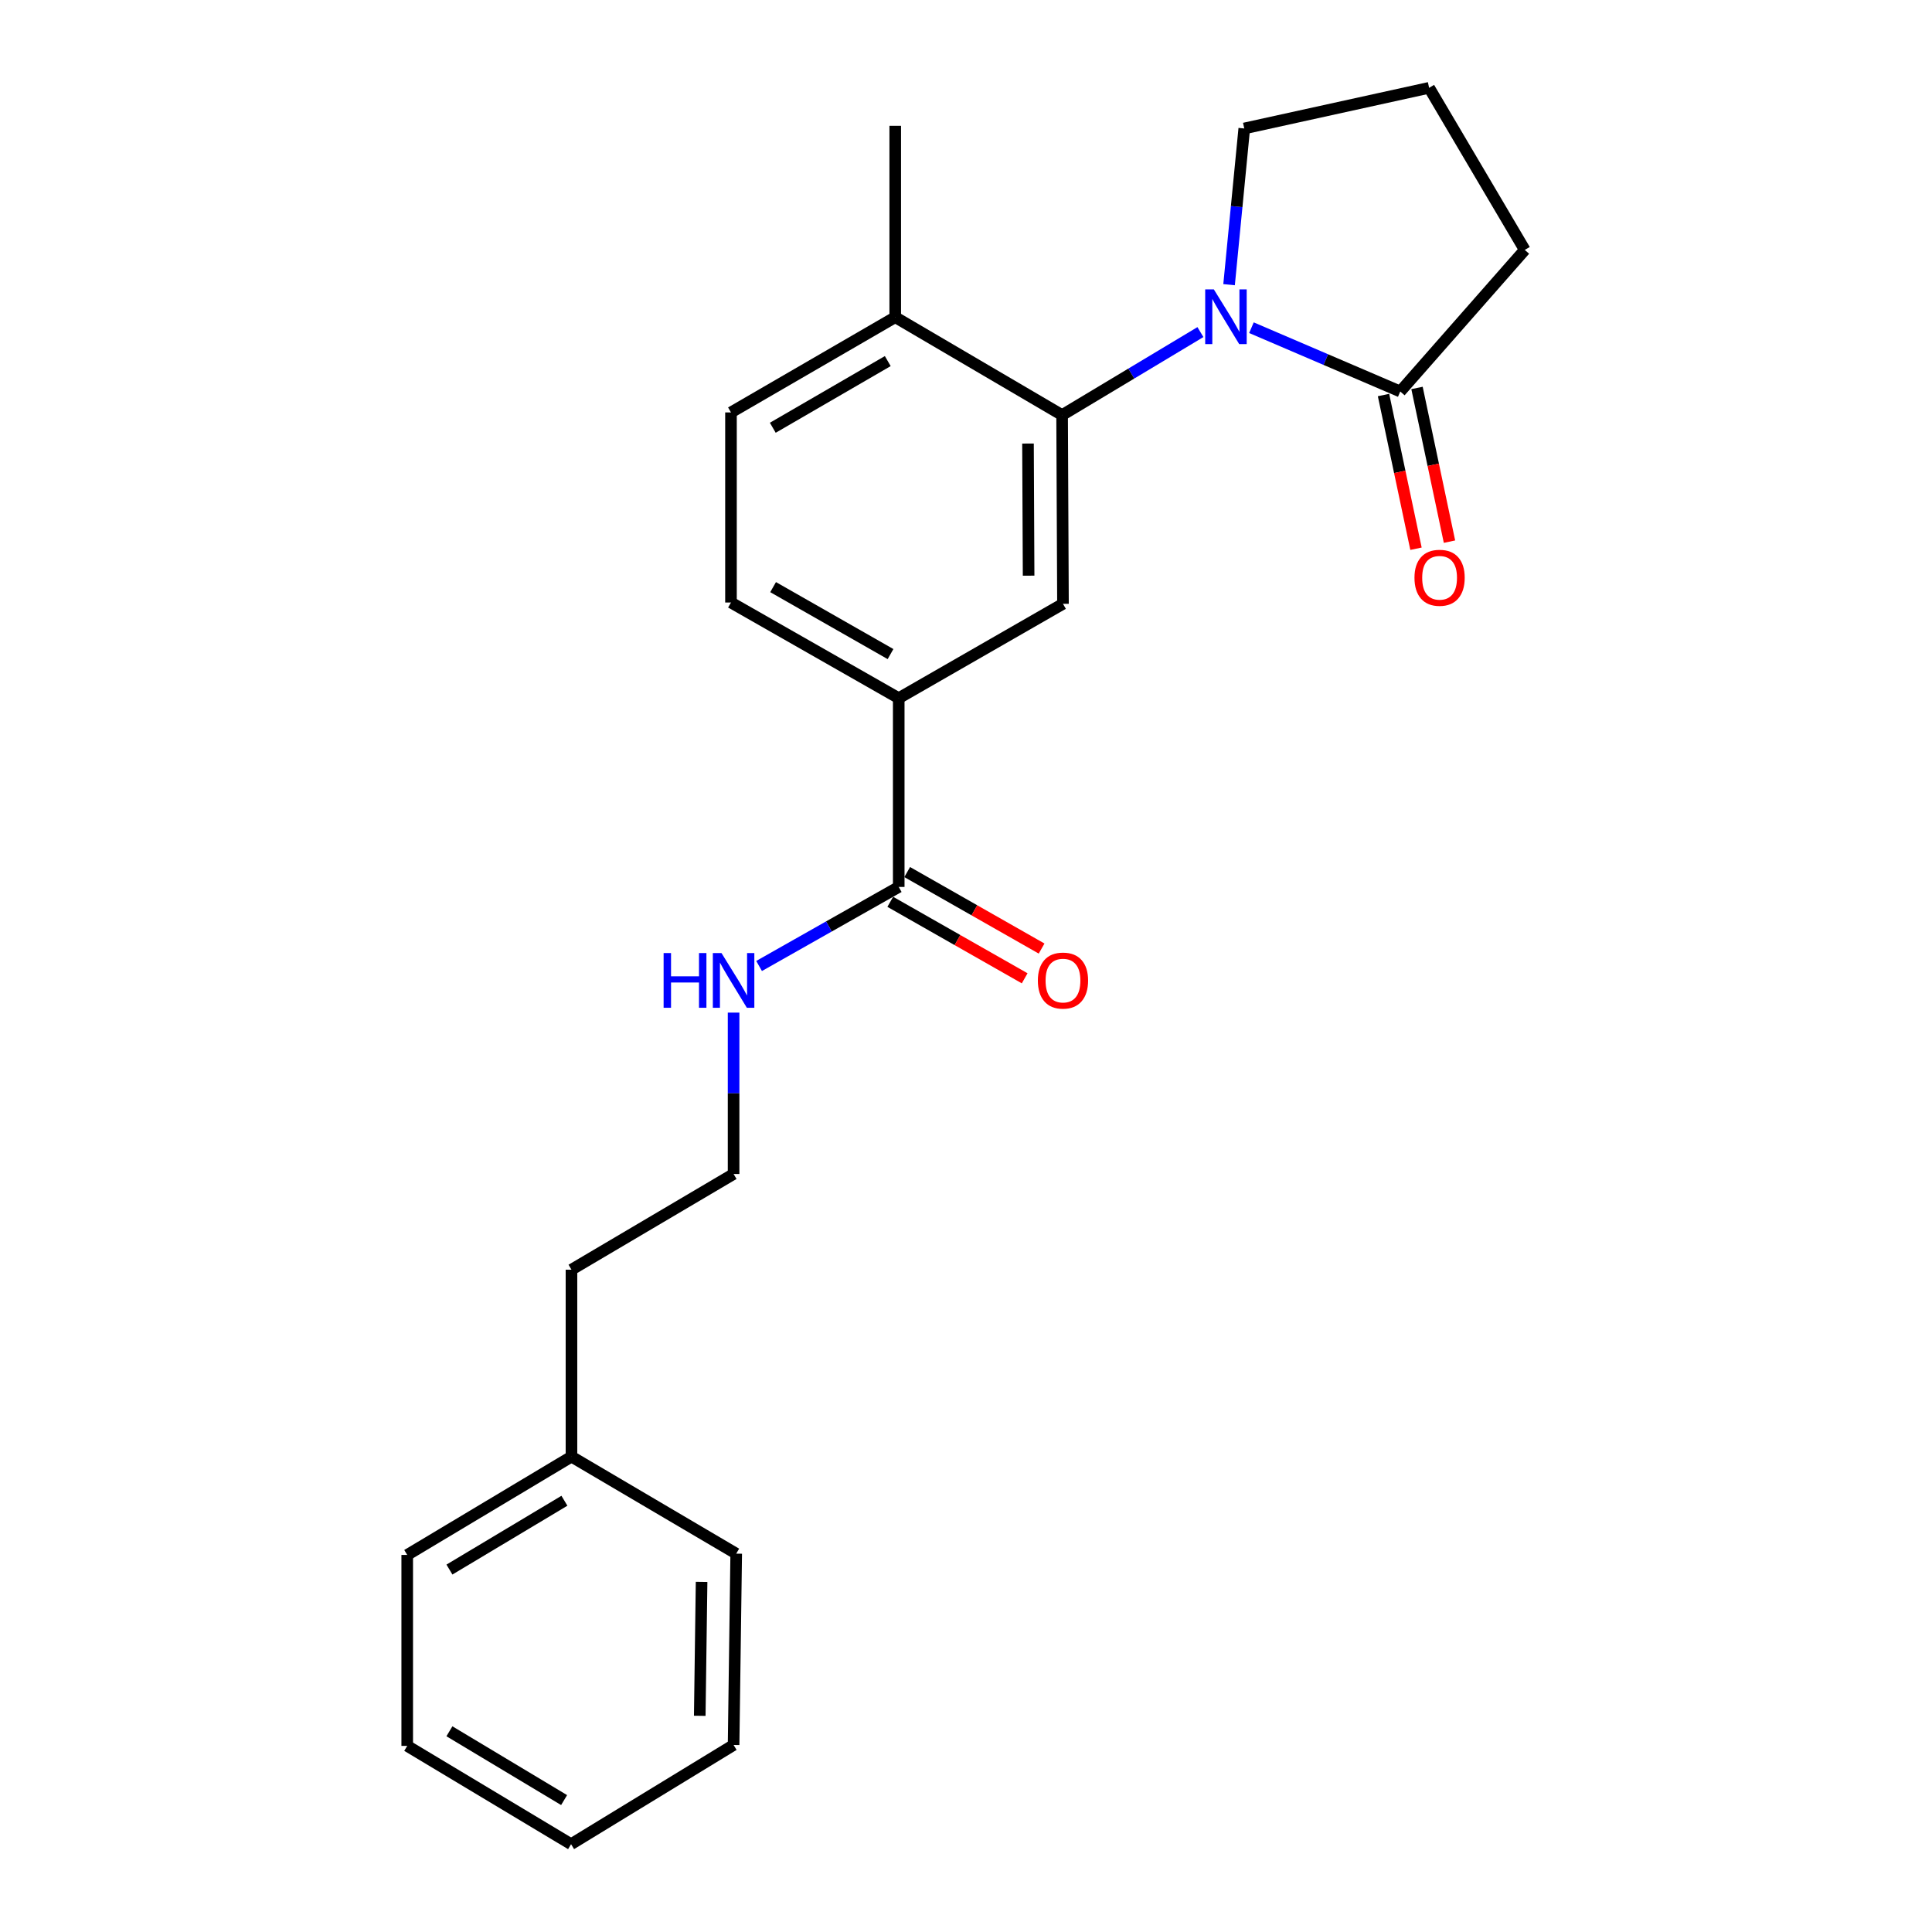 <?xml version='1.0' encoding='iso-8859-1'?>
<svg version='1.1' baseProfile='full'
              xmlns='http://www.w3.org/2000/svg'
                      xmlns:rdkit='http://www.rdkit.org/xml'
                      xmlns:xlink='http://www.w3.org/1999/xlink'
                  xml:space='preserve'
width='1000px' height='1000px' viewBox='0 0 1000 1000'>
<!-- END OF HEADER -->
<rect style='opacity:1.0;fill:#FFFFFF;stroke:none' width='1000' height='1000' x='0' y='0'> </rect>
<path class='bond-0' d='M 621.338,171.886 L 585.54,193.365' style='fill:none;fill-rule:evenodd;stroke:#0000FF;stroke-width:6px;stroke-linecap:butt;stroke-linejoin:miter;stroke-opacity:1' />
<path class='bond-0' d='M 585.54,193.365 L 549.743,214.843' style='fill:none;fill-rule:evenodd;stroke:#000000;stroke-width:6px;stroke-linecap:butt;stroke-linejoin:miter;stroke-opacity:1' />
<path class='bond-1' d='M 647.744,169.615 L 686.258,186.126' style='fill:none;fill-rule:evenodd;stroke:#0000FF;stroke-width:6px;stroke-linecap:butt;stroke-linejoin:miter;stroke-opacity:1' />
<path class='bond-1' d='M 686.258,186.126 L 724.772,202.637' style='fill:none;fill-rule:evenodd;stroke:#000000;stroke-width:6px;stroke-linecap:butt;stroke-linejoin:miter;stroke-opacity:1' />
<path class='bond-11' d='M 636.166,147.351 L 640.098,106.921' style='fill:none;fill-rule:evenodd;stroke:#0000FF;stroke-width:6px;stroke-linecap:butt;stroke-linejoin:miter;stroke-opacity:1' />
<path class='bond-11' d='M 640.098,106.921 L 644.03,66.492' style='fill:none;fill-rule:evenodd;stroke:#000000;stroke-width:6px;stroke-linecap:butt;stroke-linejoin:miter;stroke-opacity:1' />
<path class='bond-2' d='M 549.743,214.843 L 550.196,312.537' style='fill:none;fill-rule:evenodd;stroke:#000000;stroke-width:6px;stroke-linecap:butt;stroke-linejoin:miter;stroke-opacity:1' />
<path class='bond-2' d='M 532.091,229.58 L 532.408,297.965' style='fill:none;fill-rule:evenodd;stroke:#000000;stroke-width:6px;stroke-linecap:butt;stroke-linejoin:miter;stroke-opacity:1' />
<path class='bond-5' d='M 549.743,214.843 L 463.37,164.175' style='fill:none;fill-rule:evenodd;stroke:#000000;stroke-width:6px;stroke-linecap:butt;stroke-linejoin:miter;stroke-opacity:1' />
<path class='bond-6' d='M 716.104,204.468 L 724.51,244.245' style='fill:none;fill-rule:evenodd;stroke:#000000;stroke-width:6px;stroke-linecap:butt;stroke-linejoin:miter;stroke-opacity:1' />
<path class='bond-6' d='M 724.51,244.245 L 732.915,284.022' style='fill:none;fill-rule:evenodd;stroke:#FF0000;stroke-width:6px;stroke-linecap:butt;stroke-linejoin:miter;stroke-opacity:1' />
<path class='bond-6' d='M 733.441,200.805 L 741.846,240.582' style='fill:none;fill-rule:evenodd;stroke:#000000;stroke-width:6px;stroke-linecap:butt;stroke-linejoin:miter;stroke-opacity:1' />
<path class='bond-6' d='M 741.846,240.582 L 750.252,280.358' style='fill:none;fill-rule:evenodd;stroke:#FF0000;stroke-width:6px;stroke-linecap:butt;stroke-linejoin:miter;stroke-opacity:1' />
<path class='bond-12' d='M 724.772,202.637 L 789.222,129.357' style='fill:none;fill-rule:evenodd;stroke:#000000;stroke-width:6px;stroke-linecap:butt;stroke-linejoin:miter;stroke-opacity:1' />
<path class='bond-4' d='M 550.196,312.537 L 465.181,361.374' style='fill:none;fill-rule:evenodd;stroke:#000000;stroke-width:6px;stroke-linecap:butt;stroke-linejoin:miter;stroke-opacity:1' />
<path class='bond-3' d='M 465.181,459.078 L 465.181,361.374' style='fill:none;fill-rule:evenodd;stroke:#000000;stroke-width:6px;stroke-linecap:butt;stroke-linejoin:miter;stroke-opacity:1' />
<path class='bond-7' d='M 460.799,466.778 L 495.583,486.575' style='fill:none;fill-rule:evenodd;stroke:#000000;stroke-width:6px;stroke-linecap:butt;stroke-linejoin:miter;stroke-opacity:1' />
<path class='bond-7' d='M 495.583,486.575 L 530.368,506.371' style='fill:none;fill-rule:evenodd;stroke:#FF0000;stroke-width:6px;stroke-linecap:butt;stroke-linejoin:miter;stroke-opacity:1' />
<path class='bond-7' d='M 469.563,451.378 L 504.348,471.175' style='fill:none;fill-rule:evenodd;stroke:#000000;stroke-width:6px;stroke-linecap:butt;stroke-linejoin:miter;stroke-opacity:1' />
<path class='bond-7' d='M 504.348,471.175 L 539.132,490.971' style='fill:none;fill-rule:evenodd;stroke:#FF0000;stroke-width:6px;stroke-linecap:butt;stroke-linejoin:miter;stroke-opacity:1' />
<path class='bond-9' d='M 465.181,459.078 L 429.04,479.535' style='fill:none;fill-rule:evenodd;stroke:#000000;stroke-width:6px;stroke-linecap:butt;stroke-linejoin:miter;stroke-opacity:1' />
<path class='bond-9' d='M 429.04,479.535 L 392.9,499.993' style='fill:none;fill-rule:evenodd;stroke:#0000FF;stroke-width:6px;stroke-linecap:butt;stroke-linejoin:miter;stroke-opacity:1' />
<path class='bond-24' d='M 465.181,361.374 L 378.355,311.858' style='fill:none;fill-rule:evenodd;stroke:#000000;stroke-width:6px;stroke-linecap:butt;stroke-linejoin:miter;stroke-opacity:1' />
<path class='bond-24' d='M 460.935,338.554 L 400.157,303.893' style='fill:none;fill-rule:evenodd;stroke:#000000;stroke-width:6px;stroke-linecap:butt;stroke-linejoin:miter;stroke-opacity:1' />
<path class='bond-10' d='M 463.37,164.175 L 378.355,213.475' style='fill:none;fill-rule:evenodd;stroke:#000000;stroke-width:6px;stroke-linecap:butt;stroke-linejoin:miter;stroke-opacity:1' />
<path class='bond-10' d='M 459.507,186.899 L 399.997,221.409' style='fill:none;fill-rule:evenodd;stroke:#000000;stroke-width:6px;stroke-linecap:butt;stroke-linejoin:miter;stroke-opacity:1' />
<path class='bond-16' d='M 463.37,164.175 L 463.37,65.123' style='fill:none;fill-rule:evenodd;stroke:#000000;stroke-width:6px;stroke-linecap:butt;stroke-linejoin:miter;stroke-opacity:1' />
<path class='bond-8' d='M 378.355,311.858 L 378.355,213.475' style='fill:none;fill-rule:evenodd;stroke:#000000;stroke-width:6px;stroke-linecap:butt;stroke-linejoin:miter;stroke-opacity:1' />
<path class='bond-13' d='M 379.704,524.127 L 379.704,565.891' style='fill:none;fill-rule:evenodd;stroke:#0000FF;stroke-width:6px;stroke-linecap:butt;stroke-linejoin:miter;stroke-opacity:1' />
<path class='bond-13' d='M 379.704,565.891 L 379.704,607.656' style='fill:none;fill-rule:evenodd;stroke:#000000;stroke-width:6px;stroke-linecap:butt;stroke-linejoin:miter;stroke-opacity:1' />
<path class='bond-15' d='M 644.03,66.492 L 739.706,45.455' style='fill:none;fill-rule:evenodd;stroke:#000000;stroke-width:6px;stroke-linecap:butt;stroke-linejoin:miter;stroke-opacity:1' />
<path class='bond-23' d='M 789.222,129.357 L 739.706,45.455' style='fill:none;fill-rule:evenodd;stroke:#000000;stroke-width:6px;stroke-linecap:butt;stroke-linejoin:miter;stroke-opacity:1' />
<path class='bond-17' d='M 379.704,607.656 L 295.792,657.192' style='fill:none;fill-rule:evenodd;stroke:#000000;stroke-width:6px;stroke-linecap:butt;stroke-linejoin:miter;stroke-opacity:1' />
<path class='bond-14' d='M 295.792,753.95 L 295.792,657.192' style='fill:none;fill-rule:evenodd;stroke:#000000;stroke-width:6px;stroke-linecap:butt;stroke-linejoin:miter;stroke-opacity:1' />
<path class='bond-18' d='M 295.792,753.95 L 210.778,804.835' style='fill:none;fill-rule:evenodd;stroke:#000000;stroke-width:6px;stroke-linecap:butt;stroke-linejoin:miter;stroke-opacity:1' />
<path class='bond-18' d='M 292.14,776.787 L 232.63,812.407' style='fill:none;fill-rule:evenodd;stroke:#000000;stroke-width:6px;stroke-linecap:butt;stroke-linejoin:miter;stroke-opacity:1' />
<path class='bond-19' d='M 295.792,753.95 L 381.063,804.166' style='fill:none;fill-rule:evenodd;stroke:#000000;stroke-width:6px;stroke-linecap:butt;stroke-linejoin:miter;stroke-opacity:1' />
<path class='bond-21' d='M 210.778,804.835 L 210.778,903.671' style='fill:none;fill-rule:evenodd;stroke:#000000;stroke-width:6px;stroke-linecap:butt;stroke-linejoin:miter;stroke-opacity:1' />
<path class='bond-20' d='M 381.063,804.166 L 379.704,903.198' style='fill:none;fill-rule:evenodd;stroke:#000000;stroke-width:6px;stroke-linecap:butt;stroke-linejoin:miter;stroke-opacity:1' />
<path class='bond-20' d='M 363.141,818.777 L 362.19,888.1' style='fill:none;fill-rule:evenodd;stroke:#000000;stroke-width:6px;stroke-linecap:butt;stroke-linejoin:miter;stroke-opacity:1' />
<path class='bond-22' d='M 379.704,903.198 L 295.585,954.545' style='fill:none;fill-rule:evenodd;stroke:#000000;stroke-width:6px;stroke-linecap:butt;stroke-linejoin:miter;stroke-opacity:1' />
<path class='bond-25' d='M 210.778,903.671 L 295.585,954.545' style='fill:none;fill-rule:evenodd;stroke:#000000;stroke-width:6px;stroke-linecap:butt;stroke-linejoin:miter;stroke-opacity:1' />
<path class='bond-25' d='M 232.614,896.107 L 291.98,931.719' style='fill:none;fill-rule:evenodd;stroke:#000000;stroke-width:6px;stroke-linecap:butt;stroke-linejoin:miter;stroke-opacity:1' />
<path  class='atom-0' d='M 628.29 149.799
L 637.57 164.799
Q 638.49 166.279, 639.97 168.959
Q 641.45 171.639, 641.53 171.799
L 641.53 149.799
L 645.29 149.799
L 645.29 178.119
L 641.41 178.119
L 631.45 161.719
Q 630.29 159.799, 629.05 157.599
Q 627.85 155.399, 627.49 154.719
L 627.49 178.119
L 623.81 178.119
L 623.81 149.799
L 628.29 149.799
' fill='#0000FF'/>
<path  class='atom-7' d='M 732.13 299.052
Q 732.13 292.252, 735.49 288.452
Q 738.85 284.652, 745.13 284.652
Q 751.41 284.652, 754.77 288.452
Q 758.13 292.252, 758.13 299.052
Q 758.13 305.932, 754.73 309.852
Q 751.33 313.732, 745.13 313.732
Q 738.89 313.732, 735.49 309.852
Q 732.13 305.972, 732.13 299.052
M 745.13 310.532
Q 749.45 310.532, 751.77 307.652
Q 754.13 304.732, 754.13 299.052
Q 754.13 293.492, 751.77 290.692
Q 749.45 287.852, 745.13 287.852
Q 740.81 287.852, 738.45 290.652
Q 736.13 293.452, 736.13 299.052
Q 736.13 304.772, 738.45 307.652
Q 740.81 310.532, 745.13 310.532
' fill='#FF0000'/>
<path  class='atom-8' d='M 537.196 507.542
Q 537.196 500.742, 540.556 496.942
Q 543.916 493.142, 550.196 493.142
Q 556.476 493.142, 559.836 496.942
Q 563.196 500.742, 563.196 507.542
Q 563.196 514.422, 559.796 518.342
Q 556.396 522.222, 550.196 522.222
Q 543.956 522.222, 540.556 518.342
Q 537.196 514.462, 537.196 507.542
M 550.196 519.022
Q 554.516 519.022, 556.836 516.142
Q 559.196 513.222, 559.196 507.542
Q 559.196 501.982, 556.836 499.182
Q 554.516 496.342, 550.196 496.342
Q 545.876 496.342, 543.516 499.142
Q 541.196 501.942, 541.196 507.542
Q 541.196 513.262, 543.516 516.142
Q 545.876 519.022, 550.196 519.022
' fill='#FF0000'/>
<path  class='atom-10' d='M 343.484 493.302
L 347.324 493.302
L 347.324 505.342
L 361.804 505.342
L 361.804 493.302
L 365.644 493.302
L 365.644 521.622
L 361.804 521.622
L 361.804 508.542
L 347.324 508.542
L 347.324 521.622
L 343.484 521.622
L 343.484 493.302
' fill='#0000FF'/>
<path  class='atom-10' d='M 373.444 493.302
L 382.724 508.302
Q 383.644 509.782, 385.124 512.462
Q 386.604 515.142, 386.684 515.302
L 386.684 493.302
L 390.444 493.302
L 390.444 521.622
L 386.564 521.622
L 376.604 505.222
Q 375.444 503.302, 374.204 501.102
Q 373.004 498.902, 372.644 498.222
L 372.644 521.622
L 368.964 521.622
L 368.964 493.302
L 373.444 493.302
' fill='#0000FF'/>
</svg>
